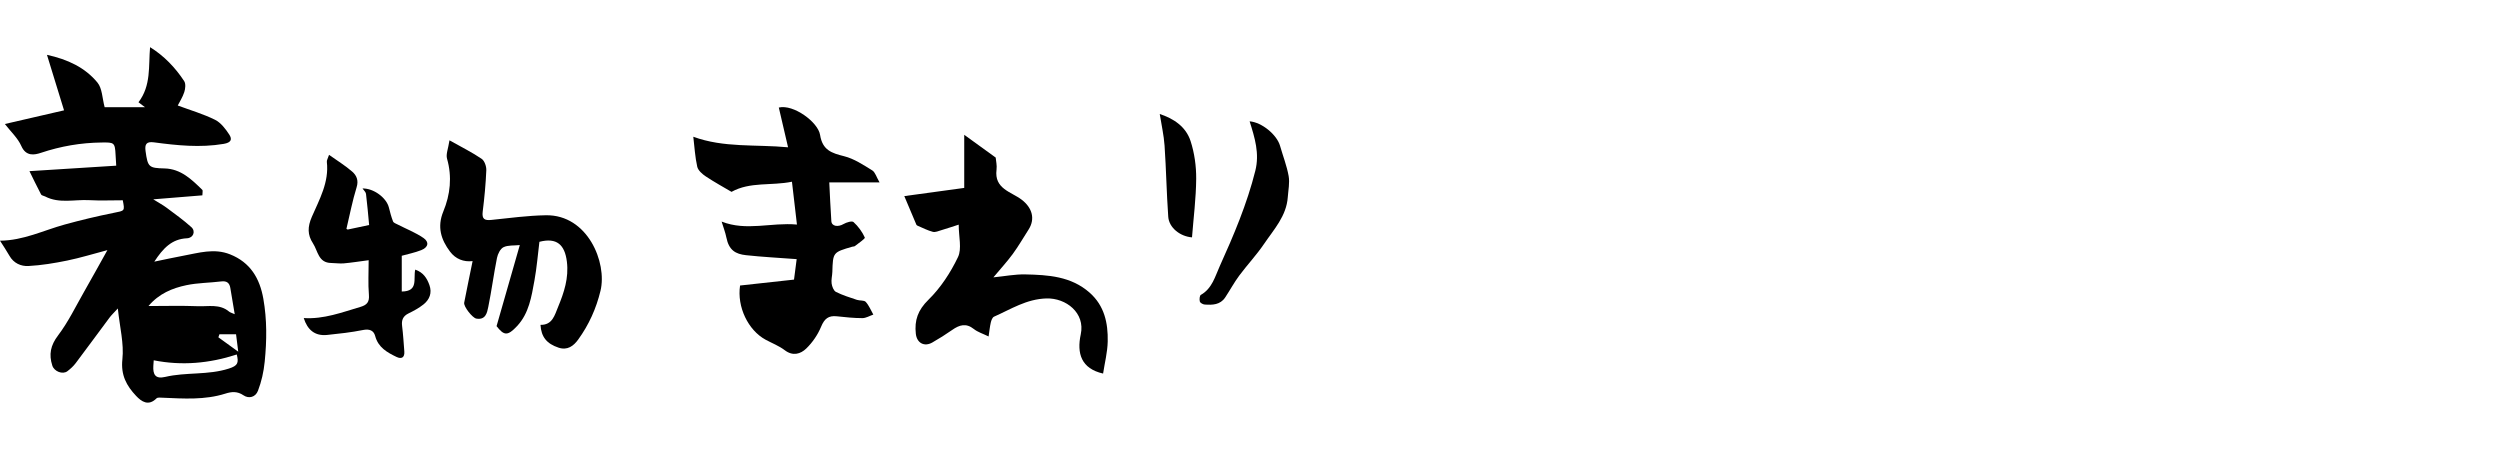 <?xml version="1.0" encoding="utf-8"?>
<!-- Generator: Adobe Illustrator 16.0.4, SVG Export Plug-In . SVG Version: 6.00 Build 0)  -->
<!DOCTYPE svg PUBLIC "-//W3C//DTD SVG 1.1//EN" "http://www.w3.org/Graphics/SVG/1.1/DTD/svg11.dtd">
<svg version="1.1" id="レイヤー_13" xmlns="http://www.w3.org/2000/svg" xmlns:xlink="http://www.w3.org/1999/xlink" x="0px"
	 y="0px" width="660px" height="120px" viewBox="0 0 660 120" enable-background="new 0 0 660 120" xml:space="preserve">
<g>
	<path d="M28.356,66.031c-3.812,1.006-7.177,2.052-10.613,2.756c-3.371,0.69-6.803,1.258-10.231,1.442
		c-1.968,0.106-3.916-0.731-5.033-2.726C1.743,66.191,0.886,64.948,0,63.542c6.183-0.043,11.474-2.72,17.061-4.26
		c4.264-1.176,8.578-2.205,12.914-3.077c2.967-0.596,3.002-0.425,2.435-3.33c-2.976,0-5.94,0.13-8.888-0.033
		c-3.879-0.214-7.887,0.97-11.619-0.982c-0.352-0.185-0.908-0.238-1.055-0.518c-1.126-2.148-2.174-4.336-3.072-6.159
		c7.459-0.471,15.124-0.955,22.907-1.446c-0.065-1.085-0.127-1.959-0.169-2.833c-0.162-3.327-0.392-3.318-3.67-3.283
		c-5.517,0.059-10.807,0.978-16.047,2.728c-1.682,0.562-3.93,1.006-5.158-1.787c-0.929-2.11-2.796-3.807-4.353-5.826
		c5.353-1.235,10.345-2.388,15.622-3.606c-1.454-4.725-2.912-9.464-4.51-14.655c5.501,1.207,10.06,3.348,13.334,7.328
		c1.268,1.541,1.256,4.135,1.893,6.491c3.071,0,6.57,0,10.64,0c-0.929-0.703-1.375-1.042-1.706-1.292
		c3.387-4.44,2.614-9.542,3.059-14.55c3.662,2.273,6.631,5.351,9.007,8.968c0.452,0.69,0.312,2.001,0.027,2.891
		c-0.43,1.339-1.229,2.56-1.725,3.543c3.396,1.261,6.753,2.238,9.837,3.768c1.533,0.761,2.778,2.396,3.755,3.896
		c0.804,1.233,0.573,2.123-1.475,2.469c-6.205,1.048-12.313,0.406-18.433-0.41c-2.031-0.271-2.419,0.588-2.184,2.312
		c0.582,4.249,0.87,4.479,5.017,4.58c4.296,0.105,7.138,2.896,9.957,5.648c0.197,0.192,0.025,0.763,0.025,1.456
		c-4.062,0.329-8.095,0.656-12.969,1.051c1.538,0.96,2.598,1.524,3.549,2.235c2.211,1.652,4.469,3.263,6.511,5.109
		c1.205,1.091,0.521,2.862-1.15,2.939c-4.039,0.185-6.33,2.668-8.631,6.17c2.83-0.582,5.223-1.117,7.633-1.559
		c4.097-0.75,8.154-2.045,12.365-0.369c5.362,2.133,7.841,6.347,8.789,11.733c0.972,5.517,0.92,10.991,0.358,16.604
		c-0.274,2.74-0.845,5.226-1.776,7.678c-0.655,1.722-2.428,2.152-3.815,1.205c-1.659-1.13-3.16-0.971-4.812-0.447
		c-5.432,1.719-10.995,1.313-16.552,1.078c-0.546-0.023-1.312-0.125-1.612,0.174c-2.129,2.123-3.953,0.868-5.398-0.668
		c-2.493-2.65-4.065-5.462-3.608-9.643c0.452-4.148-0.689-8.471-1.205-13.422c-1.017,1.113-1.676,1.725-2.205,2.434
		c-2.979,3.986-5.907,8.013-8.906,11.984c-0.611,0.811-1.392,1.527-2.204,2.143c-1.258,0.952-3.48,0.055-3.975-1.465
		c-0.964-2.959-0.48-5.352,1.519-7.99c2.706-3.571,4.68-7.702,6.921-11.619C24.245,73.448,26.176,69.931,28.356,66.031z
		 M39.197,80.792c4.359,0,8.724-0.125,13.075,0.046c2.763,0.108,5.736-0.653,8.194,1.415c0.311,0.262,0.76,0.361,1.498,0.695
		c-0.43-2.58-0.782-4.768-1.162-6.949c-0.231-1.33-0.953-1.881-2.383-1.705c-3.061,0.378-6.192,0.36-9.193,0.99
		C45.497,76.065,41.961,77.514,39.197,80.792z M62.507,93.582c-7.271,2.368-14.495,3.004-21.924,1.538
		c-0.025,0.365-0.069,0.92-0.102,1.476c-0.129,2.224,0.494,3.536,3.123,2.911c5.518-1.31,11.291-0.42,16.838-2.21
		C62.774,96.544,63.066,95.808,62.507,93.582z M57.933,88.25c-0.094,0.267-0.187,0.532-0.279,0.798
		c1.615,1.169,3.23,2.338,5.242,3.795c-0.222-1.766-0.392-3.117-0.576-4.593C60.71,88.25,59.321,88.25,57.933,88.25z"/>
	<path d="M195.378,75.376c4.58-0.502,9.268-1.015,14.243-1.56c0.224-1.728,0.476-3.673,0.7-5.405
		c-4.682-0.352-9.044-0.569-13.378-1.043c-2.742-0.301-4.514-1.287-5.188-4.697c-0.261-1.318-0.765-2.589-1.246-4.174
		c6.583,2.595,12.987,0.174,19.885,0.786c-0.448-3.85-0.868-7.456-1.317-11.31c-5.442,1.122-11.078-0.047-15.954,2.678
		c-2.051-1.214-4.487-2.543-6.79-4.074c-0.934-0.621-2.035-1.579-2.259-2.564c-0.581-2.562-0.719-5.226-1.041-7.913
		c8.083,2.97,16.472,1.978,25.017,2.786c-0.871-3.741-1.658-7.119-2.444-10.495c3.866-0.928,10.367,3.845,10.897,7.228
		c0.635,4.042,3.061,4.797,6.357,5.625c2.624,0.658,5.05,2.281,7.406,3.731c0.796,0.49,1.111,1.764,1.939,3.18
		c-4.811,0-8.97,0-13.273,0c0.166,3.229,0.302,6.733,0.546,10.23c0.096,1.375,1.746,1.615,3.216,0.761
		c0.766-0.445,2.229-0.892,2.637-0.522c1.238,1.125,2.294,2.567,2.982,4.084c0.136,0.299-1.678,1.5-2.617,2.252
		c-0.17,0.136-0.468,0.102-0.699,0.169c-5.104,1.485-5.096,1.485-5.256,6.663c-0.031,1.022-0.334,2.068-0.19,3.056
		c0.116,0.798,0.526,1.903,1.138,2.212c1.758,0.887,3.673,1.473,5.551,2.104c0.76,0.255,1.878,0.055,2.315,0.534
		c0.859,0.941,1.356,2.215,2.003,3.35c-0.965,0.331-1.929,0.937-2.893,0.936c-2.248-0.001-4.5-0.24-6.74-0.484
		c-2.186-0.238-3.273,0.625-4.139,2.723c-0.876,2.124-2.282,4.189-3.934,5.786c-1.494,1.444-3.526,2.085-5.682,0.441
		c-1.517-1.155-3.374-1.859-5.07-2.78C197.528,87.189,194.522,81.034,195.378,75.376z"/>
	<path d="M291.217,98.62c-5.783-1.314-6.982-5.328-5.898-10.354c1.225-5.677-3.912-9.627-9.049-9.479
		c-5.284,0.15-9.371,2.838-13.841,4.812c-0.432,0.19-0.723,0.964-0.853,1.521c-0.266,1.141-0.378,2.316-0.587,3.705
		c-1.512-0.741-2.867-1.148-3.896-1.967c-2.062-1.641-3.816-1.083-5.704,0.238c-1.697,1.188-3.458,2.297-5.258,3.324
		c-2.121,1.211-4.079,0.135-4.351-2.295c-0.396-3.561,0.538-6.259,3.331-8.992c3.222-3.153,5.845-7.176,7.799-11.266
		c1.06-2.219,0.188-5.36,0.188-8.564c-1.452,0.468-3.018,0.996-4.6,1.469c-0.732,0.219-1.568,0.603-2.232,0.431
		c-1.357-0.353-2.633-1.028-3.938-1.579c-0.145-0.062-0.336-0.148-0.39-0.273c-1.066-2.496-2.116-4.999-3.203-7.58
		c5.491-0.75,10.501-1.435,15.822-2.163c0-4.59,0-9.219,0-14.022c2.519,1.822,5.278,3.819,8.305,6.009
		c0.067,0.832,0.372,2.042,0.224,3.193c-0.66,5.098,3.923,5.837,6.666,7.951c2.717,2.094,3.625,5.009,1.788,7.871
		c-1.379,2.149-2.656,4.373-4.163,6.429c-1.5,2.044-3.23,3.919-5.121,6.182c3.024-0.3,5.724-0.839,8.409-0.78
		c6.041,0.135,12.079,0.482,16.99,4.812c3.923,3.459,4.885,8.041,4.783,12.887C292.379,92.96,291.65,95.769,291.217,98.62z"/>
	<path d="M124.768,68.929c-2.357,0.283-4.482-0.545-5.953-2.496c-2.396-3.178-3.455-6.539-1.777-10.607
		c1.836-4.449,2.353-9.122,0.98-13.933c-0.338-1.186,0.32-2.657,0.648-4.848c3.332,1.874,6.029,3.205,8.488,4.884
		c0.766,0.523,1.274,2.006,1.232,3.022c-0.151,3.646-0.498,7.292-0.952,10.916c-0.249,1.99,0.504,2.375,2.283,2.192
		c4.79-0.492,9.588-1.149,14.392-1.23c11.041-0.186,16.218,12.493,14.426,19.926c-1.139,4.723-3.077,8.992-5.886,12.881
		c-1.222,1.691-2.837,2.929-5.185,2.148c-3.121-1.038-4.581-2.822-4.774-6.021c3.163,0.07,3.75-2.58,4.646-4.738
		c1.577-3.799,2.855-7.653,2.322-11.947c-0.557-4.48-2.674-6.421-7.255-5.24c-0.419,3.359-0.69,6.823-1.312,10.224
		c-0.779,4.254-1.43,8.636-4.559,11.996c-2.51,2.695-3.458,2.583-5.441,0.044c2.085-7.271,4.075-14.214,6.137-21.404
		c-1.576,0.166-3.126-0.013-4.306,0.566c-0.848,0.416-1.508,1.781-1.719,2.83c-0.861,4.297-1.425,8.653-2.3,12.947
		c-0.315,1.546-0.7,3.486-3.153,3.069c-1.01-0.172-3.402-3.175-3.203-4.206C123.257,76.231,124.025,72.571,124.768,68.929z"/>
	<path d="M80.188,83.969c5.296,0.34,10.095-1.511,14.984-2.951c1.705-0.503,2.382-1.288,2.219-3.21
		c-0.248-2.908-0.065-5.855-0.065-9.111c-2.485,0.325-4.533,0.654-6.595,0.836c-1.084,0.096-2.189-0.094-3.286-0.104
		c-3.429-0.033-3.509-3.183-4.814-5.175c-1.487-2.269-1.458-4.359-0.298-7.026c1.992-4.578,4.569-9.131,3.954-14.484
		c-0.05-0.436,0.271-0.914,0.58-1.863c2.169,1.542,4.282,2.829,6.12,4.432c1.119,0.975,1.731,2.272,1.164,4.109
		c-1.111,3.595-1.818,7.315-2.696,10.996c0.104,0.05,0.262,0.199,0.384,0.174c1.873-0.382,3.741-0.787,5.61-1.187
		c-0.264-2.743-0.486-5.49-0.825-8.223c-0.062-0.497-0.594-0.936-0.926-1.427c2.904-0.071,6.302,2.414,6.964,5.015
		c0.317,1.245,0.632,2.501,1.102,3.691c0.148,0.375,0.78,0.587,1.222,0.813c2.275,1.17,4.704,2.113,6.797,3.546
		c1.598,1.096,1.281,2.481-0.576,3.217c-1.703,0.675-3.53,1.033-5.143,1.486c0,3.252,0,6.33,0,9.44
		c4.478-0.041,3.003-3.362,3.556-5.782c2.136,0.733,3.098,2.273,3.743,4.067c0.748,2.077,0.043,3.842-1.58,5.136
		c-1.188,0.945-2.565,1.688-3.938,2.358c-1.479,0.724-1.887,1.786-1.688,3.353c0.279,2.214,0.405,4.447,0.583,6.673
		c0.129,1.614-0.723,2.106-2.054,1.465c-2.474-1.192-4.834-2.498-5.641-5.53c-0.39-1.465-1.516-1.924-3.213-1.58
		c-3.112,0.63-6.289,0.969-9.453,1.301C83.113,88.765,81.16,87.06,80.188,83.969z"/>
	<path d="M329.899,32.032c3.217,0.245,7.198,3.525,8.039,6.482c0.756,2.658,1.785,5.263,2.266,7.967
		c0.317,1.786-0.097,3.708-0.228,5.566c-0.354,4.996-3.678,8.528-6.279,12.365c-1.98,2.919-4.432,5.514-6.54,8.352
		c-1.356,1.827-2.441,3.854-3.702,5.754c-1.312,1.975-3.368,2.025-5.418,1.879c-0.464-0.032-1.176-0.428-1.278-0.795
		c-0.152-0.539-0.064-1.568,0.276-1.76c2.959-1.67,3.754-4.861,4.959-7.528c3.701-8.19,7.225-16.47,9.416-25.255
		C332.541,40.526,331.29,36.433,329.899,32.032z"/>
	<path d="M314.689,62.667c-3.227-0.264-6.072-2.61-6.271-5.43c-0.441-6.25-0.546-12.523-0.971-18.774
		c-0.188-2.755-0.82-5.479-1.275-8.371c3.529,1.174,6.871,3.231,8.145,7.162c1.019,3.146,1.502,6.605,1.479,9.92
		C315.757,52.342,315.09,57.505,314.689,62.667z"/>
</g>
</svg>
